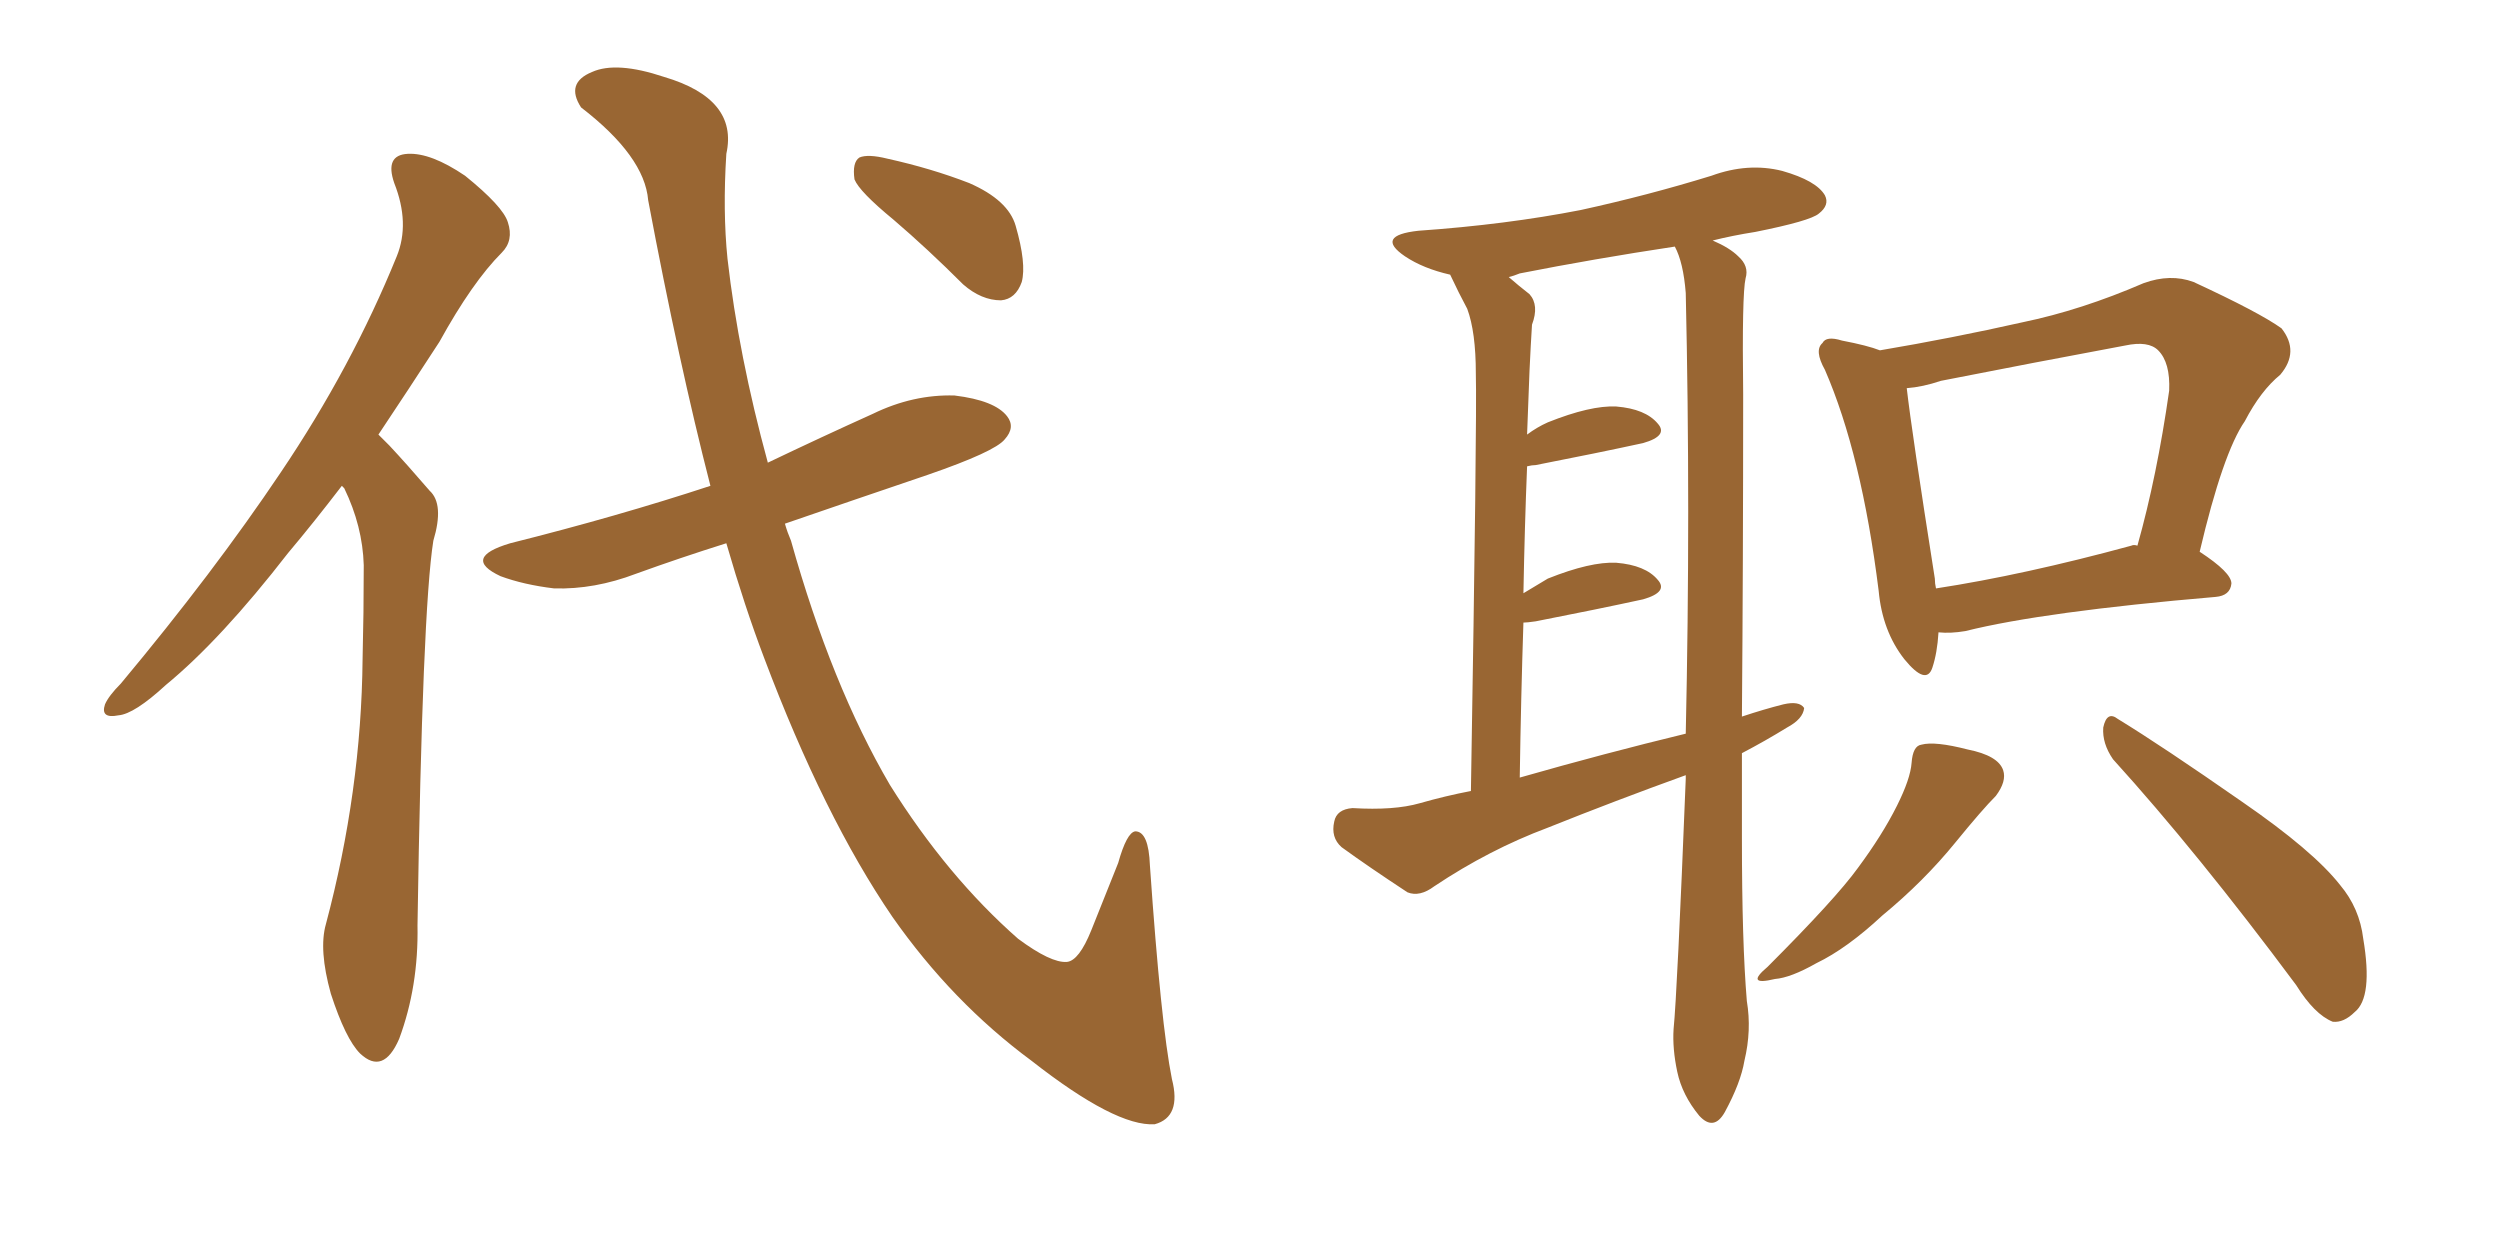 <svg xmlns="http://www.w3.org/2000/svg" xmlns:xlink="http://www.w3.org/1999/xlink" width="300" height="150"><path fill="#996633" padding="10" d="M41.02 58.30L41.02 58.30Q37.65 62.70 34.57 66.36L34.57 66.36Q26.51 76.76 19.92 82.18L19.92 82.18Q16.11 85.69 14.21 85.84L14.21 85.84Q12.01 86.28 12.60 84.52L12.60 84.52Q13.04 83.50 14.50 82.03L14.50 82.03Q25.63 68.70 33.69 56.69L33.69 56.69Q42.19 44.09 47.61 30.76L47.61 30.76Q49.22 26.81 47.31 21.97L47.31 21.97Q46.14 18.60 48.93 18.46L48.93 18.46Q51.71 18.31 55.81 21.09L55.81 21.09Q60.35 24.76 60.94 26.66L60.94 26.66Q61.67 28.86 60.21 30.32L60.21 30.32Q56.69 33.84 52.73 41.02L52.73 41.02Q48.93 46.88 45.41 52.15L45.41 52.15Q46.14 52.88 46.73 53.47L46.73 53.47Q48.78 55.66 51.56 58.89L51.56 58.89Q53.32 60.50 52.00 64.89L52.00 64.89Q50.68 73.24 50.10 111.04L50.10 111.04Q50.24 118.36 47.90 124.66L47.90 124.66Q46.00 129.05 43.21 126.42L43.21 126.42Q41.46 124.66 39.70 119.24L39.70 119.24Q38.23 113.96 39.11 110.89L39.11 110.89Q43.36 94.92 43.51 79.10L43.51 79.10Q43.65 73.54 43.65 67.82L43.65 67.82Q43.51 63.13 41.31 58.59L41.31 58.59Q41.16 58.45 41.02 58.30ZM87.16 65.19L87.16 65.19Q81.59 66.94 76.32 68.85L76.32 68.85Q71.34 70.75 66.50 70.61L66.50 70.61Q62.84 70.17 60.06 69.14L60.06 69.14Q55.37 66.94 61.23 65.19L61.23 65.19Q74.12 61.96 85.25 58.30L85.25 58.30Q81.45 43.51 77.78 24.02L77.78 24.02Q77.34 18.75 69.73 12.89L69.73 12.89Q67.82 9.96 71.04 8.64L71.04 8.64Q73.97 7.32 79.69 9.23L79.69 9.23Q88.62 11.87 87.16 18.46L87.16 18.46Q86.72 25.34 87.30 31.05L87.30 31.05Q88.62 42.63 92.14 55.52L92.14 55.52Q98.58 52.44 104.74 49.66L104.74 49.66Q109.57 47.31 114.55 47.46L114.55 47.46Q119.38 48.05 120.85 49.95L120.85 49.95Q121.88 51.27 120.56 52.73L120.56 52.73Q119.38 54.20 111.33 56.98L111.33 56.98Q102.25 60.06 94.19 62.84L94.19 62.84Q94.48 63.87 94.92 64.89L94.92 64.89Q99.76 82.18 106.79 94.19L106.79 94.19Q113.67 105.18 122.17 112.65L122.17 112.65Q126.12 115.58 128.03 115.43L128.03 115.43Q129.49 115.28 130.96 111.62L130.96 111.62Q132.42 107.96 134.18 103.56L134.18 103.56Q135.21 99.90 136.23 99.76L136.23 99.76Q137.84 99.76 137.99 103.86L137.99 103.86Q139.31 122.90 140.63 129.49L140.63 129.49Q141.80 134.03 138.57 134.91L138.57 134.91Q133.89 135.21 123.78 127.29L123.78 127.29Q114.26 120.26 107.08 110.01L107.08 110.01Q98.88 98.00 91.70 78.96L91.70 78.96Q89.36 72.80 87.16 65.19ZM107.23 26.37L107.23 26.37L107.23 26.37Q103.13 23.00 102.54 21.53L102.54 21.53Q102.25 19.48 103.13 18.90L103.13 18.90Q104.15 18.46 106.49 19.04L106.49 19.04Q111.77 20.21 116.31 21.97L116.31 21.97Q121.00 24.02 121.88 27.10L121.88 27.10Q123.19 31.64 122.61 33.84L122.61 33.84Q121.88 35.89 120.12 36.04L120.12 36.04Q117.77 36.04 115.58 34.13L115.58 34.13Q111.33 29.88 107.23 26.37ZM209.03 90.38L209.03 90.38Q209.03 95.65 209.03 100.63L209.03 100.63Q209.03 113.09 209.62 120.12L209.62 120.12Q210.21 123.63 209.33 127.29L209.33 127.29Q208.89 129.93 206.98 133.45L206.98 133.45Q205.66 135.79 203.91 133.89L203.91 133.89Q201.86 131.40 201.27 128.61L201.27 128.61Q200.68 125.83 200.83 123.49L200.83 123.49Q201.27 119.09 202.29 93.46L202.29 93.46Q202.29 93.16 202.29 93.02L202.29 93.02Q193.80 96.09 185.74 99.32L185.74 99.32Q178.71 101.95 172.12 106.35L172.12 106.35Q170.36 107.67 168.90 107.08L168.90 107.08Q164.21 104.00 160.99 101.66L160.99 101.66Q159.67 100.49 160.11 98.58L160.11 98.58Q160.40 97.12 162.30 96.97L162.30 96.97Q167.29 97.27 170.36 96.39L170.36 96.39Q173.44 95.51 176.51 94.92L176.51 94.92Q177.25 50.24 177.10 44.82L177.10 44.82Q177.10 39.84 176.07 37.06L176.07 37.06Q175.05 35.16 174.02 32.96L174.02 32.96Q170.80 32.23 168.60 30.76L168.60 30.76Q164.94 28.27 170.21 27.69L170.21 27.69Q180.76 26.95 189.70 25.20L189.70 25.20Q197.75 23.44 205.37 21.09L205.37 21.09Q209.77 19.48 213.87 20.51L213.87 20.51Q217.97 21.68 218.99 23.44L218.99 23.44Q219.58 24.61 218.26 25.63L218.26 25.63Q217.24 26.51 210.64 27.83L210.64 27.83Q207.86 28.27 205.52 28.86L205.52 28.86Q207.57 29.74 208.59 30.76L208.59 30.76Q209.91 31.93 209.47 33.40L209.47 33.40Q209.03 35.30 209.18 47.31L209.18 47.31Q209.18 67.38 209.03 85.99L209.03 85.99Q211.67 85.11 214.01 84.52L214.01 84.52Q215.92 84.08 216.50 84.96L216.50 84.96Q216.36 86.28 214.45 87.30L214.45 87.30Q211.82 88.92 209.03 90.38ZM182.37 93.31L182.37 93.31Q192.63 90.38 202.29 88.04L202.29 88.04Q202.88 61.23 202.29 35.16L202.29 35.16Q202.00 31.49 200.98 29.59L200.98 29.59Q191.31 31.05 182.37 32.81L182.37 32.81Q181.64 33.11 181.05 33.25L181.05 33.25Q182.23 34.28 183.54 35.30L183.54 35.30Q184.72 36.62 183.84 38.96L183.84 38.96Q183.69 41.31 183.54 44.53L183.54 44.53Q183.40 48.19 183.25 52.15L183.25 52.15Q184.42 51.27 185.74 50.68L185.74 50.68Q190.87 48.63 193.95 48.78L193.95 48.78Q197.46 49.07 198.93 50.83L198.93 50.83Q200.24 52.29 197.17 53.17L197.17 53.17Q191.75 54.35 184.28 55.81L184.28 55.81Q183.84 55.81 183.25 55.96L183.25 55.96Q182.96 63.13 182.81 71.19L182.81 71.19Q184.28 70.31 185.74 69.43L185.74 69.43Q190.87 67.38 193.95 67.53L193.95 67.53Q197.46 67.82 198.93 69.58L198.93 69.58Q200.24 71.04 197.17 71.92L197.17 71.92Q191.75 73.10 184.28 74.56L184.28 74.56Q183.25 74.71 182.81 74.71L182.81 74.71Q182.52 83.50 182.37 93.31ZM232.62 75.88L232.62 75.88Q232.47 78.37 231.88 80.13L231.88 80.13Q231.15 82.32 228.52 79.10L228.52 79.10Q225.88 75.73 225.44 70.90L225.44 70.90Q223.39 54.49 218.99 44.38L218.99 44.38Q217.68 42.04 218.70 41.16L218.70 41.16Q219.14 40.28 221.04 40.87L221.04 40.87Q224.12 41.46 225.59 42.04L225.59 42.04Q234.23 40.58 242.72 38.67L242.72 38.67Q249.76 37.21 257.23 33.98L257.23 33.98Q260.45 32.81 263.23 33.84L263.23 33.84Q271.14 37.50 273.78 39.40L273.78 39.40Q275.98 42.19 273.63 44.97L273.63 44.97Q271.29 46.88 269.38 50.54L269.38 50.54Q266.75 54.35 263.96 66.21L263.96 66.21Q267.77 68.70 267.77 70.02L267.77 70.02Q267.63 71.48 265.87 71.63L265.87 71.63Q245.21 73.39 235.84 75.73L235.84 75.73Q234.08 76.03 232.62 75.88ZM255.76 65.48L255.76 65.48Q256.05 65.33 256.49 65.48L256.49 65.48Q258.84 57.13 260.30 46.88L260.30 46.88Q260.45 43.51 258.98 42.04L258.98 42.04Q257.81 40.87 255.03 41.46L255.03 41.46Q244.04 43.51 232.91 45.70L232.91 45.70Q230.71 46.44 228.81 46.58L228.81 46.58Q229.39 51.71 232.18 69.43L232.18 69.43Q232.18 70.02 232.32 70.61L232.32 70.61Q242.87 68.99 255.76 65.48ZM229.39 91.55L229.39 91.55Q229.54 89.50 230.57 89.36L230.57 89.36Q232.18 88.92 236.13 89.94L236.13 89.94Q239.79 90.67 240.38 92.43L240.38 92.43Q240.82 93.75 239.50 95.51L239.50 95.51Q237.89 97.12 234.67 101.07L234.67 101.07Q230.86 105.76 225.88 109.86L225.88 109.86Q221.63 113.82 217.97 115.58L217.97 115.58Q214.89 117.33 212.99 117.48L212.99 117.48Q209.33 118.36 212.11 116.02L212.11 116.02Q220.31 107.81 222.95 104.15L222.95 104.15Q225.88 100.20 227.64 96.68L227.64 96.68Q229.25 93.46 229.39 91.55ZM253.56 91.11L253.56 91.11L253.56 91.11Q252.25 89.21 252.39 87.30L252.39 87.30Q252.83 85.25 254.15 86.28L254.15 86.28Q259.42 89.50 269.09 96.24L269.09 96.24Q277.59 102.10 280.81 106.20L280.81 106.20Q283.15 108.98 283.59 112.65L283.59 112.65Q284.77 119.68 282.57 121.44L282.57 121.44Q281.25 122.75 279.93 122.61L279.93 122.61Q277.73 121.73 275.54 118.21L275.54 118.21Q263.67 102.25 253.56 91.11Z"/></svg>